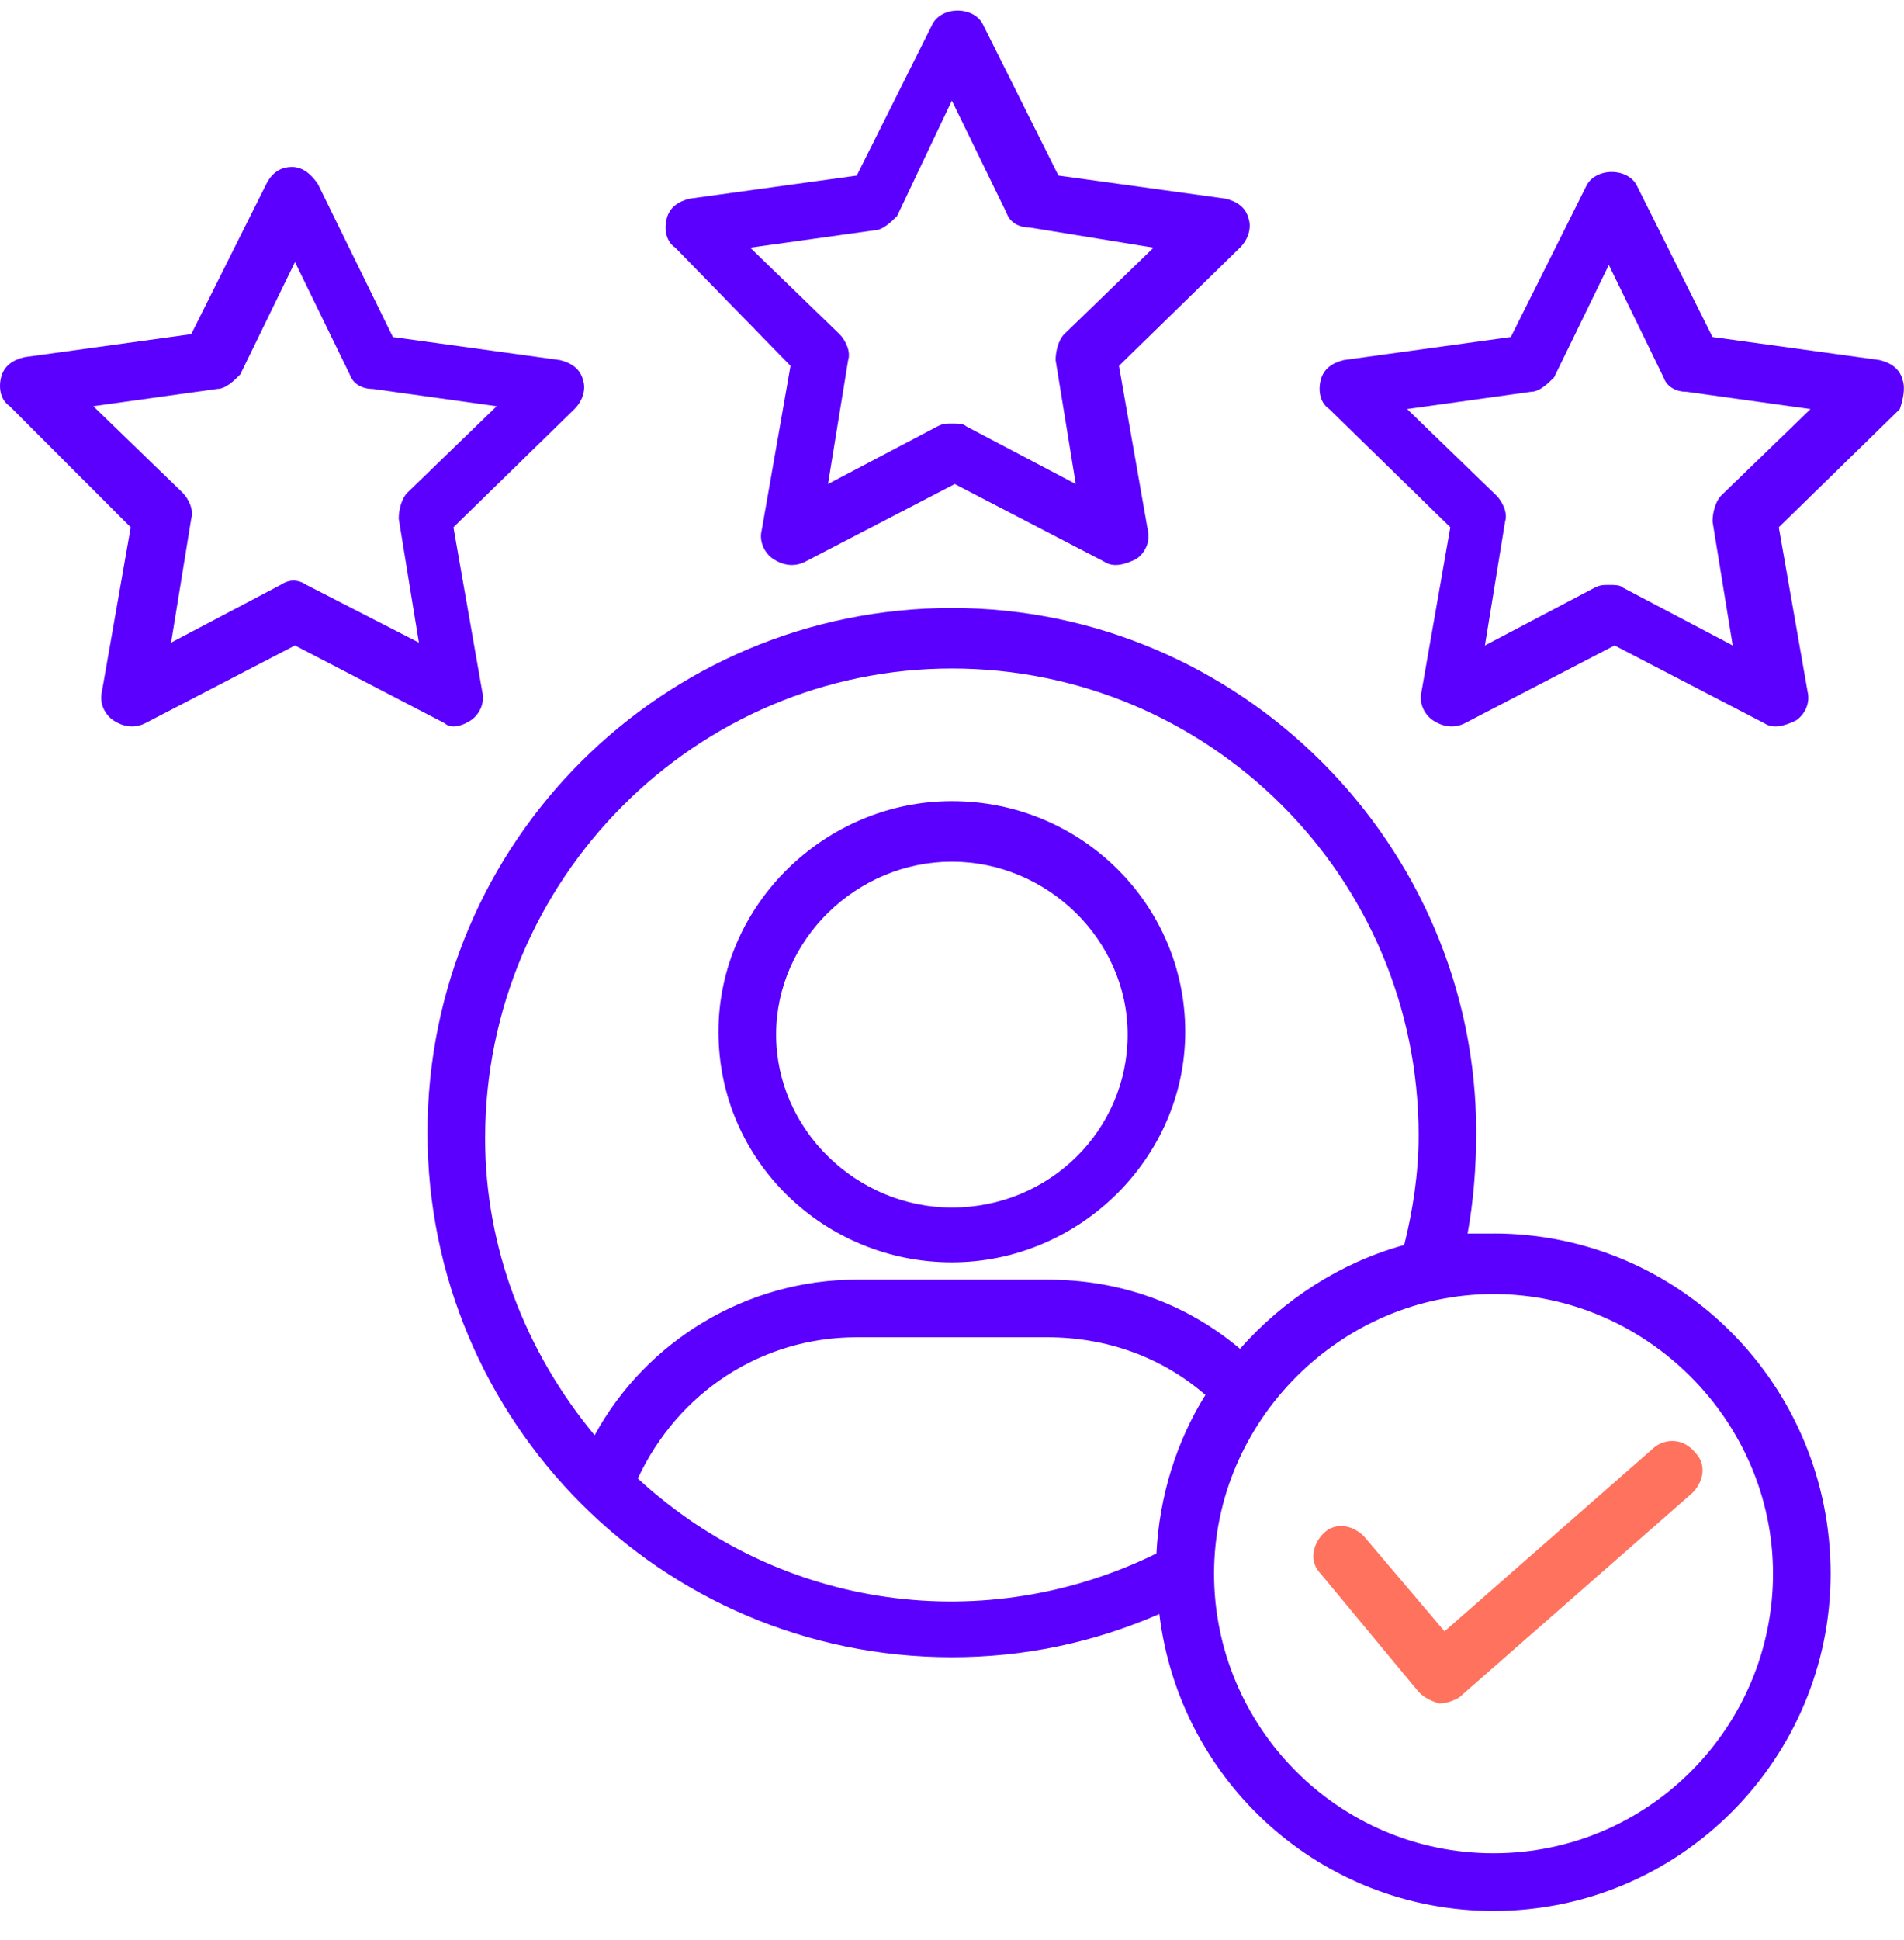 <svg width="54" height="55" viewBox="0 0 54 55" fill="none" xmlns="http://www.w3.org/2000/svg">
<path d="M26.996 35.784C30.592 35.784 33.615 32.842 33.615 29.247C33.615 25.652 30.674 22.71 26.996 22.71C23.401 22.71 20.377 25.652 20.377 29.247C20.377 32.925 23.401 35.784 26.996 35.784ZM26.996 24.426C29.693 24.426 31.981 26.632 31.981 29.329C31.981 32.025 29.775 34.231 26.996 34.231C24.3 34.231 22.012 32.025 22.012 29.329C22.012 26.632 24.3 24.426 26.996 24.426Z" fill="#5B00FF"/>
<path d="M22.42 10.371L21.603 15.028C21.521 15.355 21.685 15.682 21.93 15.845C22.175 16.009 22.502 16.09 22.828 15.927L27.078 13.721L31.327 15.927C31.572 16.091 31.899 16.009 32.226 15.845C32.471 15.682 32.634 15.355 32.553 15.028L31.735 10.371L35.168 7.02C35.413 6.775 35.495 6.448 35.413 6.203C35.331 5.876 35.086 5.713 34.759 5.631L30.019 4.977L27.895 0.728C27.65 0.156 26.669 0.156 26.424 0.728L24.299 4.977L19.56 5.631C19.233 5.713 18.988 5.876 18.906 6.203C18.824 6.53 18.906 6.857 19.151 7.02L22.42 10.371ZM24.79 6.53C25.035 6.53 25.28 6.285 25.444 6.122L26.996 2.853L28.549 6.04C28.631 6.285 28.875 6.449 29.203 6.449L32.716 7.021L30.183 9.472C30.019 9.636 29.938 9.963 29.938 10.207L30.51 13.721L27.405 12.087C27.323 12.005 27.16 12.005 26.996 12.005C26.833 12.005 26.751 12.005 26.588 12.087L23.483 13.721L24.055 10.207C24.137 9.963 23.973 9.635 23.81 9.472L21.277 7.021L24.79 6.53Z" fill="#5B00FF"/>
<path d="M13.35 20.422C13.595 20.259 13.758 19.932 13.677 19.605L12.86 14.947L16.292 11.597C16.537 11.352 16.618 11.025 16.537 10.78C16.455 10.453 16.21 10.29 15.883 10.208L11.143 9.554L9.019 5.223C8.856 4.978 8.611 4.733 8.284 4.733C7.957 4.733 7.712 4.896 7.549 5.223L5.424 9.472L0.685 10.126C0.358 10.208 0.112 10.371 0.031 10.698C-0.051 11.025 0.031 11.352 0.276 11.515L3.707 14.947L2.89 19.605C2.809 19.931 2.972 20.259 3.217 20.422C3.462 20.585 3.789 20.667 4.116 20.503L8.365 18.297L12.614 20.503C12.778 20.667 13.105 20.585 13.35 20.422L13.35 20.422ZM8.692 16.581C8.447 16.418 8.202 16.418 7.957 16.581L4.852 18.216L5.424 14.702C5.506 14.457 5.342 14.13 5.179 13.967L2.646 11.515L6.159 11.025C6.404 11.025 6.65 10.78 6.813 10.616L8.366 7.429L9.919 10.616C10 10.861 10.245 11.025 10.572 11.025L14.086 11.515L11.553 13.967C11.389 14.13 11.308 14.457 11.308 14.702L11.88 18.216L8.692 16.581Z" fill="#5B00FF"/>
<path d="M53.963 10.779C53.881 10.453 53.636 10.289 53.309 10.207L48.569 9.553L46.445 5.304C46.2 4.732 45.219 4.732 44.974 5.304L42.85 9.553L38.11 10.207C37.783 10.289 37.538 10.452 37.456 10.779C37.374 11.106 37.456 11.433 37.701 11.597L41.133 14.947L40.316 19.605C40.234 19.931 40.398 20.259 40.643 20.422C40.888 20.585 41.215 20.667 41.542 20.503L45.791 18.297L50.04 20.503C50.285 20.667 50.612 20.585 50.939 20.422C51.184 20.258 51.348 19.931 51.266 19.605L50.449 14.947L53.881 11.597C53.963 11.351 54.045 11.025 53.963 10.779H53.963ZM48.815 14.048C48.651 14.212 48.57 14.538 48.57 14.783L49.142 18.297L46.037 16.663C45.955 16.581 45.792 16.581 45.628 16.581C45.465 16.581 45.383 16.581 45.22 16.663L42.115 18.297L42.687 14.783C42.769 14.538 42.605 14.211 42.442 14.048L39.908 11.596L43.422 11.106C43.667 11.106 43.912 10.861 44.076 10.698L45.629 7.511L47.181 10.698C47.263 10.943 47.508 11.106 47.835 11.106L51.349 11.596L48.815 14.048Z" fill="#5B00FF"/>
<path d="M42.358 34.967H41.623C41.787 34.068 41.868 33.087 41.868 32.106C41.868 23.935 35.167 17.235 26.996 17.235C18.825 17.235 12.124 23.854 12.124 32.106C12.124 40.278 18.743 46.978 26.996 46.978C29.039 46.978 31 46.57 32.88 45.753C33.452 50.492 37.456 54.17 42.359 54.17C47.67 54.17 51.919 49.839 51.919 44.609C51.919 39.297 47.67 34.966 42.359 34.966L42.358 34.967ZM26.996 18.951C34.269 18.951 40.234 24.834 40.234 32.188C40.234 33.251 40.07 34.313 39.825 35.293C38.028 35.784 36.393 36.846 35.168 38.235C33.615 36.928 31.735 36.274 29.693 36.274H24.3C21.195 36.274 18.335 37.99 16.864 40.686C14.902 38.317 13.759 35.375 13.759 32.27C13.759 24.916 19.724 18.951 26.996 18.951H26.996ZM18.089 41.912C19.233 39.461 21.603 37.908 24.3 37.908H29.693C31.409 37.908 32.961 38.481 34.187 39.543C33.37 40.85 32.88 42.403 32.798 44.037C27.977 46.407 22.175 45.671 18.09 41.912H18.089ZM42.359 52.535C37.946 52.535 34.432 48.94 34.432 44.609C34.432 40.278 38.028 36.683 42.359 36.683C46.69 36.683 50.285 40.278 50.285 44.609C50.285 48.94 46.771 52.535 42.359 52.535Z" fill="#5B00FF"/>
<path d="M46.935 41.014L40.969 46.244L38.681 43.548C38.355 43.221 37.864 43.139 37.537 43.466C37.211 43.793 37.129 44.283 37.456 44.61L40.234 47.961C40.397 48.124 40.561 48.206 40.806 48.287C41.051 48.287 41.215 48.206 41.378 48.124L47.997 42.322C48.324 41.995 48.406 41.505 48.079 41.178C47.752 40.77 47.261 40.77 46.935 41.014H46.935Z" fill="#FF725E"/>
</svg>
